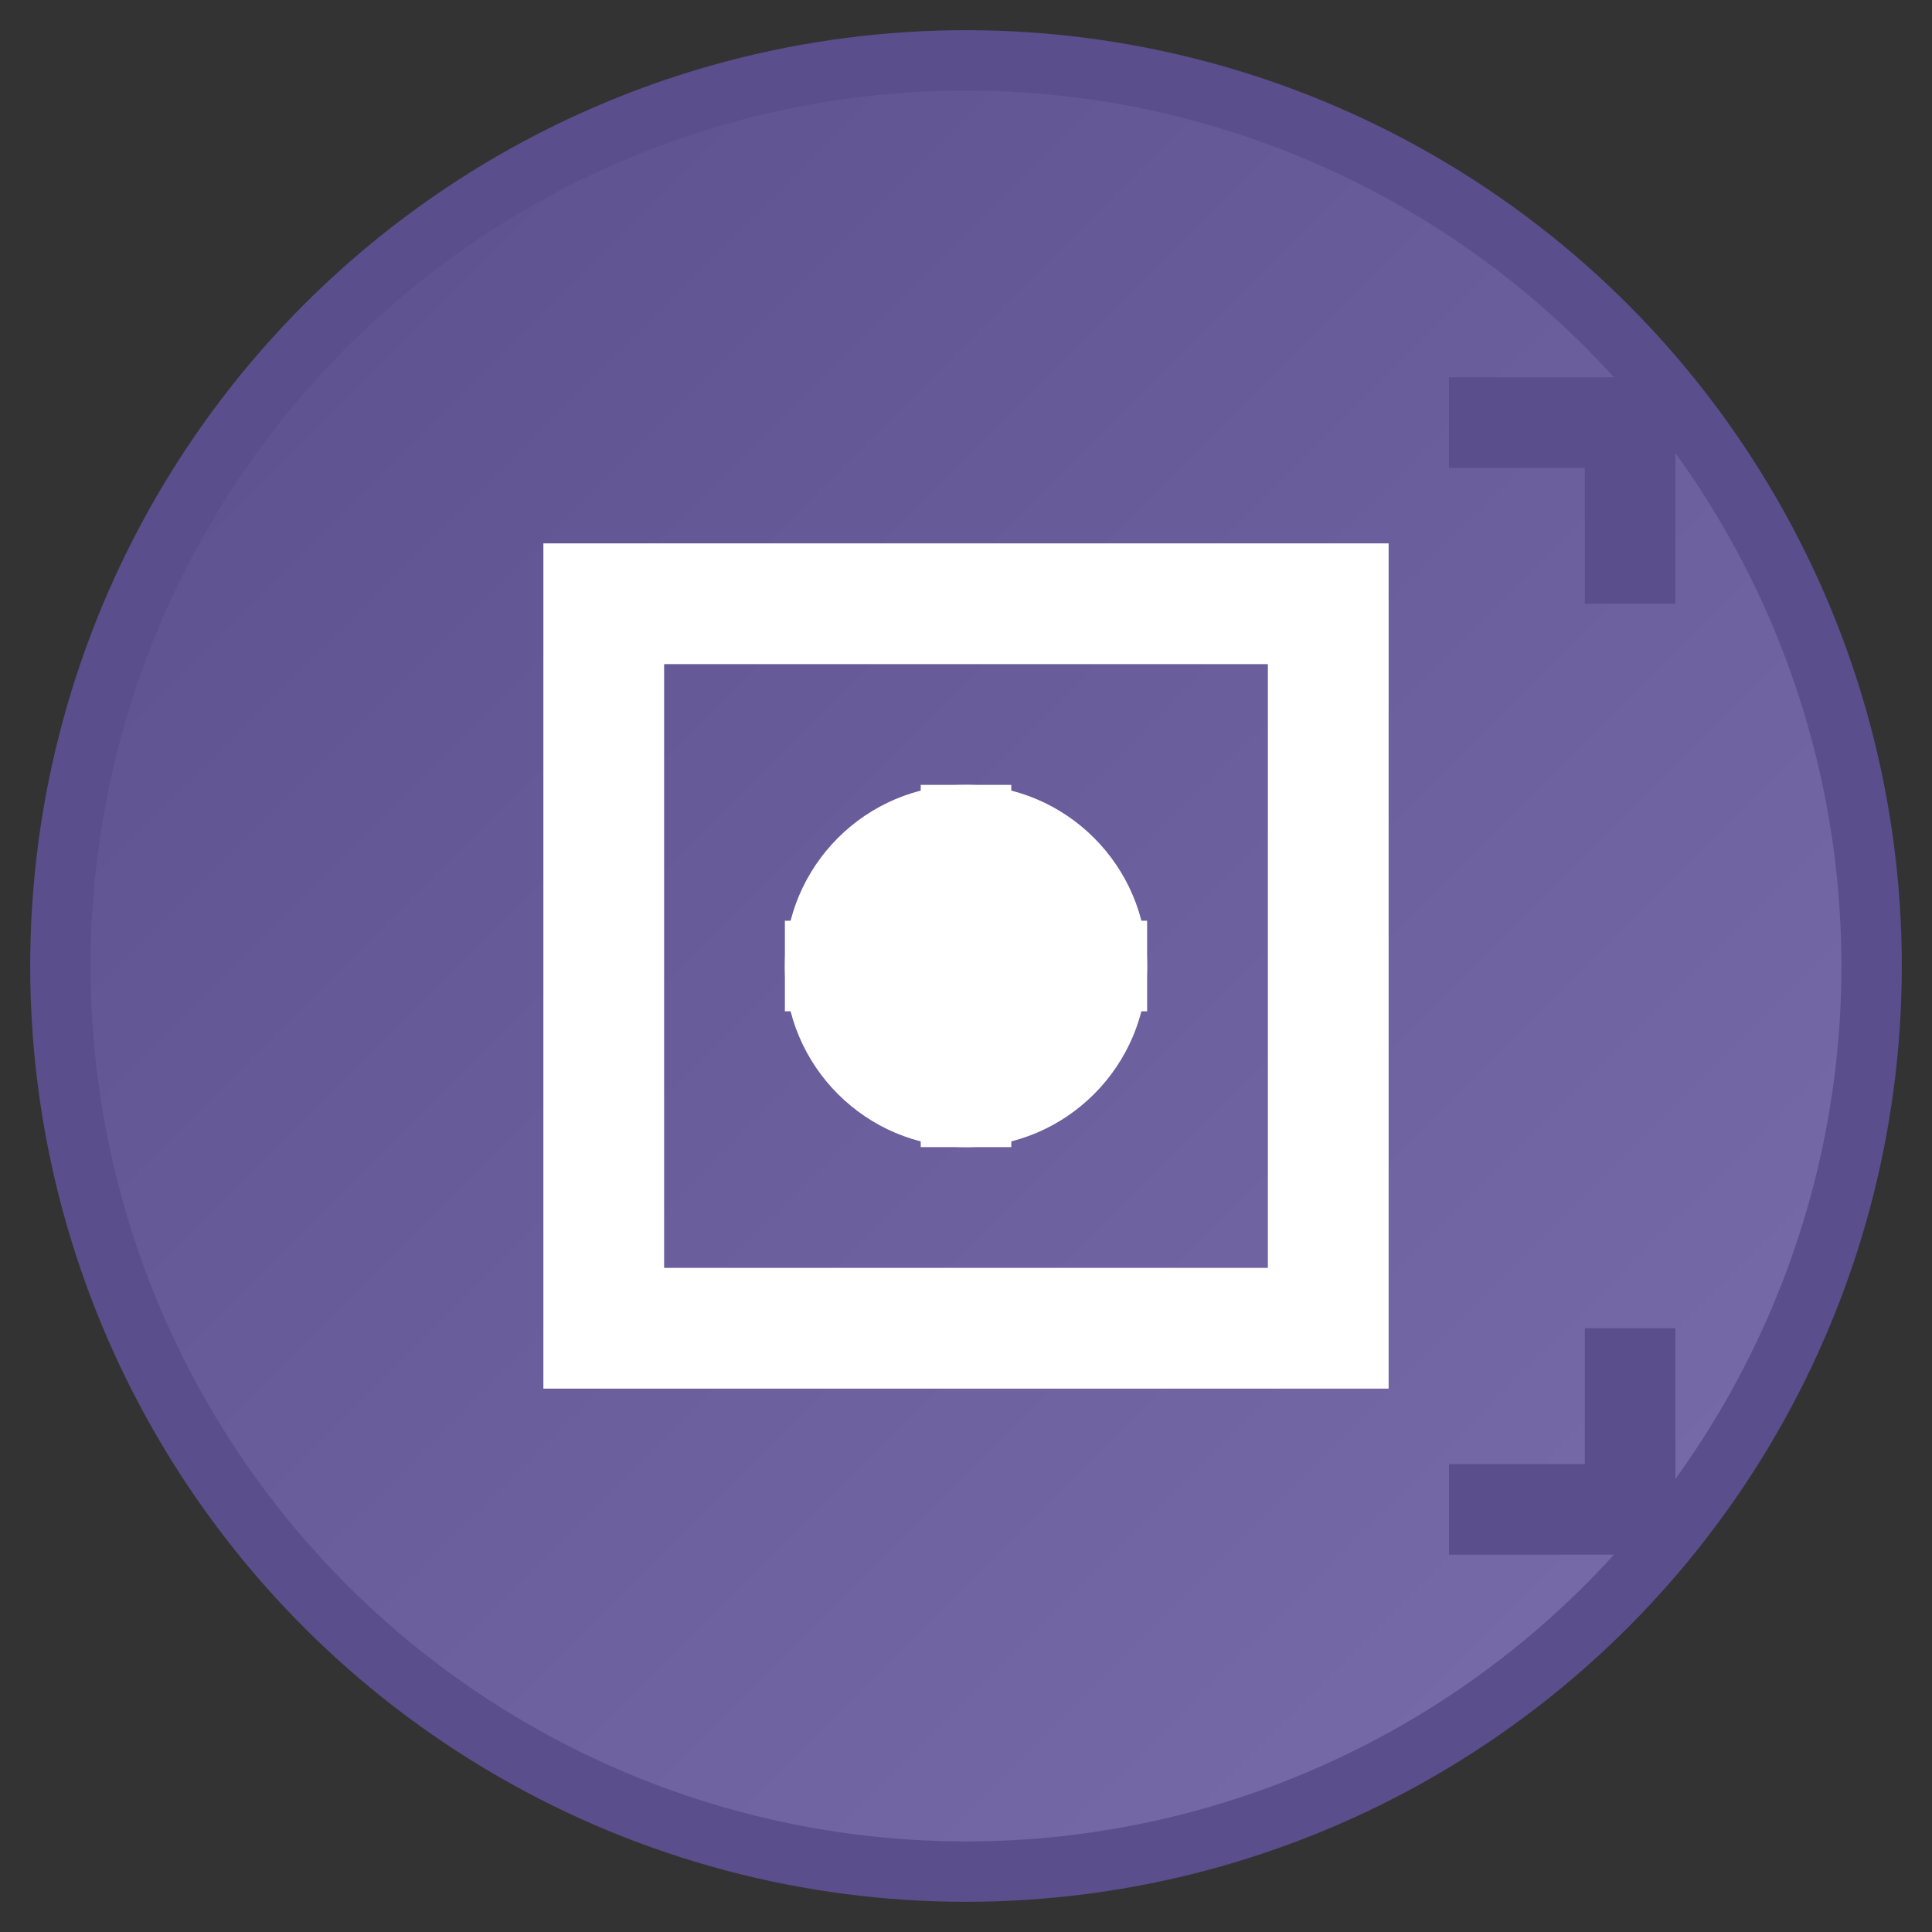 <svg width="32" height="32" viewBox="0 0 32 32" xmlns="http://www.w3.org/2000/svg">
  <rect x="0" y="0" width="32" height="32" fill="#333333" stroke="none"/>
  <defs>
    <linearGradient id="grad1" x1="0%" y1="0%" x2="100%" y2="100%">
      <stop offset="0%" style="stop-color:#5A4E8C;stop-opacity:1" />
      <stop offset="100%" style="stop-color:#7A6EAC;stop-opacity:1" />
    </linearGradient>
  </defs>
  
  <circle cx="16" cy="16" r="15" fill="url(#grad1)" stroke="#5A4E8C" stroke-width="1"/>
  <path d="M10 10 L22 10 L22 22 L10 22 Z" fill="none" stroke="white" stroke-width="2"/>
  <circle cx="16" cy="16" r="3" fill="white"/>
  <path d="M16 13 L16 19 M13 16 L19 16" stroke="white" stroke-width="1.5"/>
  <path d="M24 7 L27 7 L27 10" stroke="#5A4E8C" stroke-width="1.5" fill="none"/>
  <path d="M24 25 L27 25 L27 22" stroke="#5A4E8C" stroke-width="1.5" fill="none"/>
</svg> 